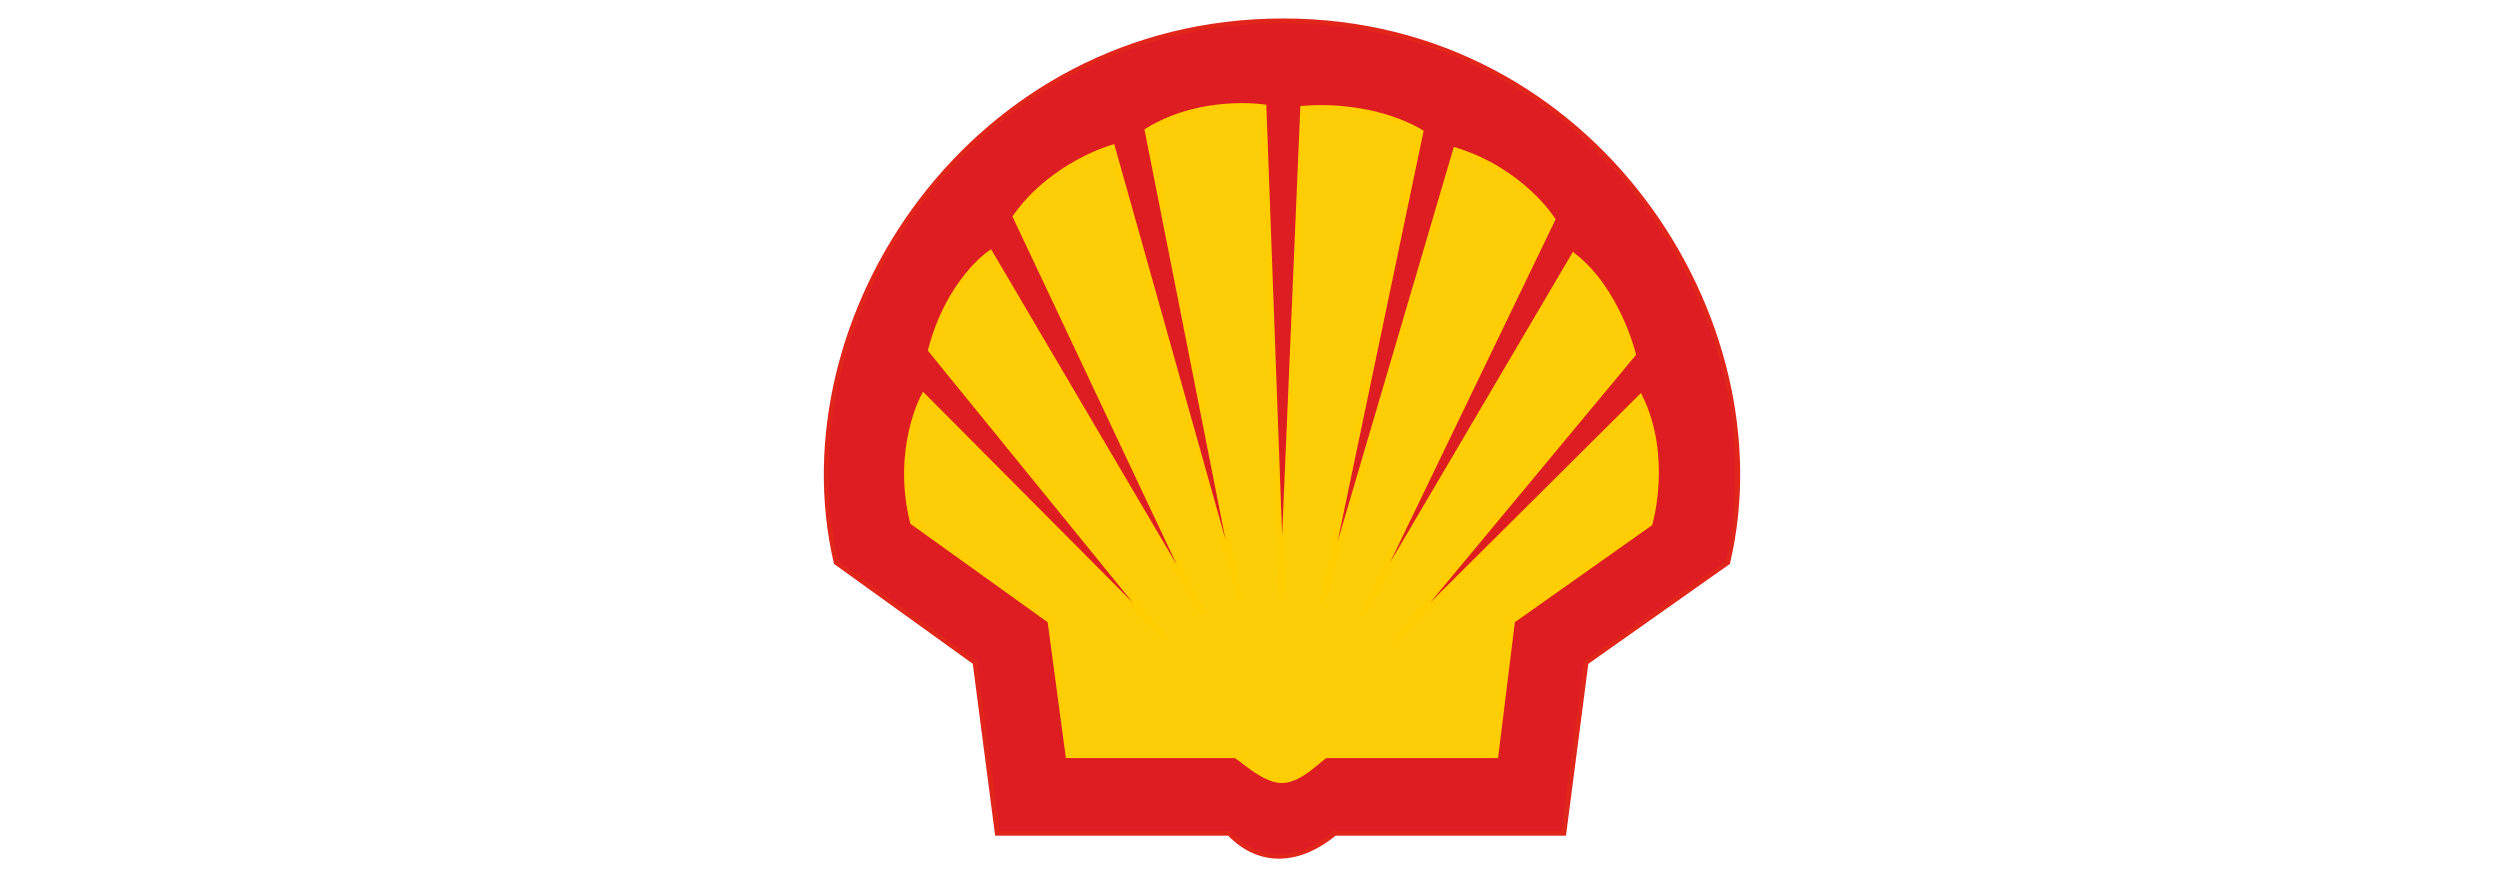 <?xml version="1.0" encoding="utf-8"?>
<!-- Generator: Adobe Illustrator 25.0.0, SVG Export Plug-In . SVG Version: 6.00 Build 0)  -->
<svg version="1.1" id="Layer_1" xmlns="http://www.w3.org/2000/svg" xmlns:xlink="http://www.w3.org/1999/xlink" x="0px" y="0px"
	 viewBox="0 0 180 63.5" style="enable-background:new 0 0 180 63.5;" xml:space="preserve">
<style type="text/css">
	.st0{fill:#DD1D21;}
	.st1{fill:none;stroke:#E1251B;stroke-width:0.341;stroke-miterlimit:3.864;}
	.st2{fill:#FBCE07;}
	.st3{fill:none;stroke:#FFCD00;stroke-width:0.361;stroke-miterlimit:3.864;}
</style>
<g>
	<g>
		<g>
			<g>
				<path class="st0" d="M92.4,1.5c-22.4,0-36.3,21.4-32.2,39l10,7.2l1.6,12.3h16.7c2.3,2.4,5.2,2,7.6,0h16.5l1.6-12.3l10.2-7.2
					C128.5,23.1,114.8,1.5,92.4,1.5z"/>
				<path class="st1" d="M92.4,1.5c-22.4,0-36.3,21.4-32.2,39l10,7.2l1.6,12.3h16.7c2.3,2.4,5.2,2,7.6,0h16.5l1.6-12.3l10.2-7.2
					C128.5,23.1,114.8,1.5,92.4,1.5z"/>
			</g>
			<g>
				<path class="st2" d="M76.9,54.4h12c0.3,0,2,1.8,3.4,1.8s2.9-1.8,3.2-1.8h12.2l1.2-9.7l9.9-7c0,0,1.4-4.8-0.7-9.1l-17.7,17.6
					l17.2-20.7c0,0-1.1-4.6-4.3-7.1L98,44.4l13.8-28.6c0,0-2.2-3.5-7-5l-9.6,32.6l7.1-33.9c0,0-3.2-2.1-8.5-1.7l-1.5,35.3L91,7.7
					c0,0-4.5-0.7-8.4,1.7l6.7,33.9l-9.2-32.7c0,0-4.3,1.2-7,5l13.5,28.6L71.3,18.2c0,0-3,2-4.3,7l17,20.9L66.5,28.5
					c0,0-2.1,3.8-0.8,9.1l9.9,7.1L76.9,54.4z"/>
				<path class="st3" d="M76.9,54.4h12c0.3,0,2,1.8,3.4,1.8s2.9-1.8,3.2-1.8h12.2l1.2-9.7l9.9-7c0,0,1.4-4.8-0.7-9.1l-17.7,17.6
					l17.2-20.7c0,0-1.1-4.6-4.3-7.1L98,44.4l13.8-28.6c0,0-2.2-3.5-7-5l-9.6,32.6l7.1-33.9c0,0-3.2-2.1-8.5-1.7l-1.5,35.3L91,7.7
					c0,0-4.5-0.7-8.4,1.7l6.7,33.9l-9.2-32.7c0,0-4.3,1.2-7,5l13.5,28.6L71.3,18.2c0,0-3,2-4.3,7l17,20.9L66.5,28.5
					c0,0-2.1,3.8-0.8,9.1l9.9,7.1L76.9,54.4z"/>
			</g>
		</g>
	</g>
</g>
</svg>
